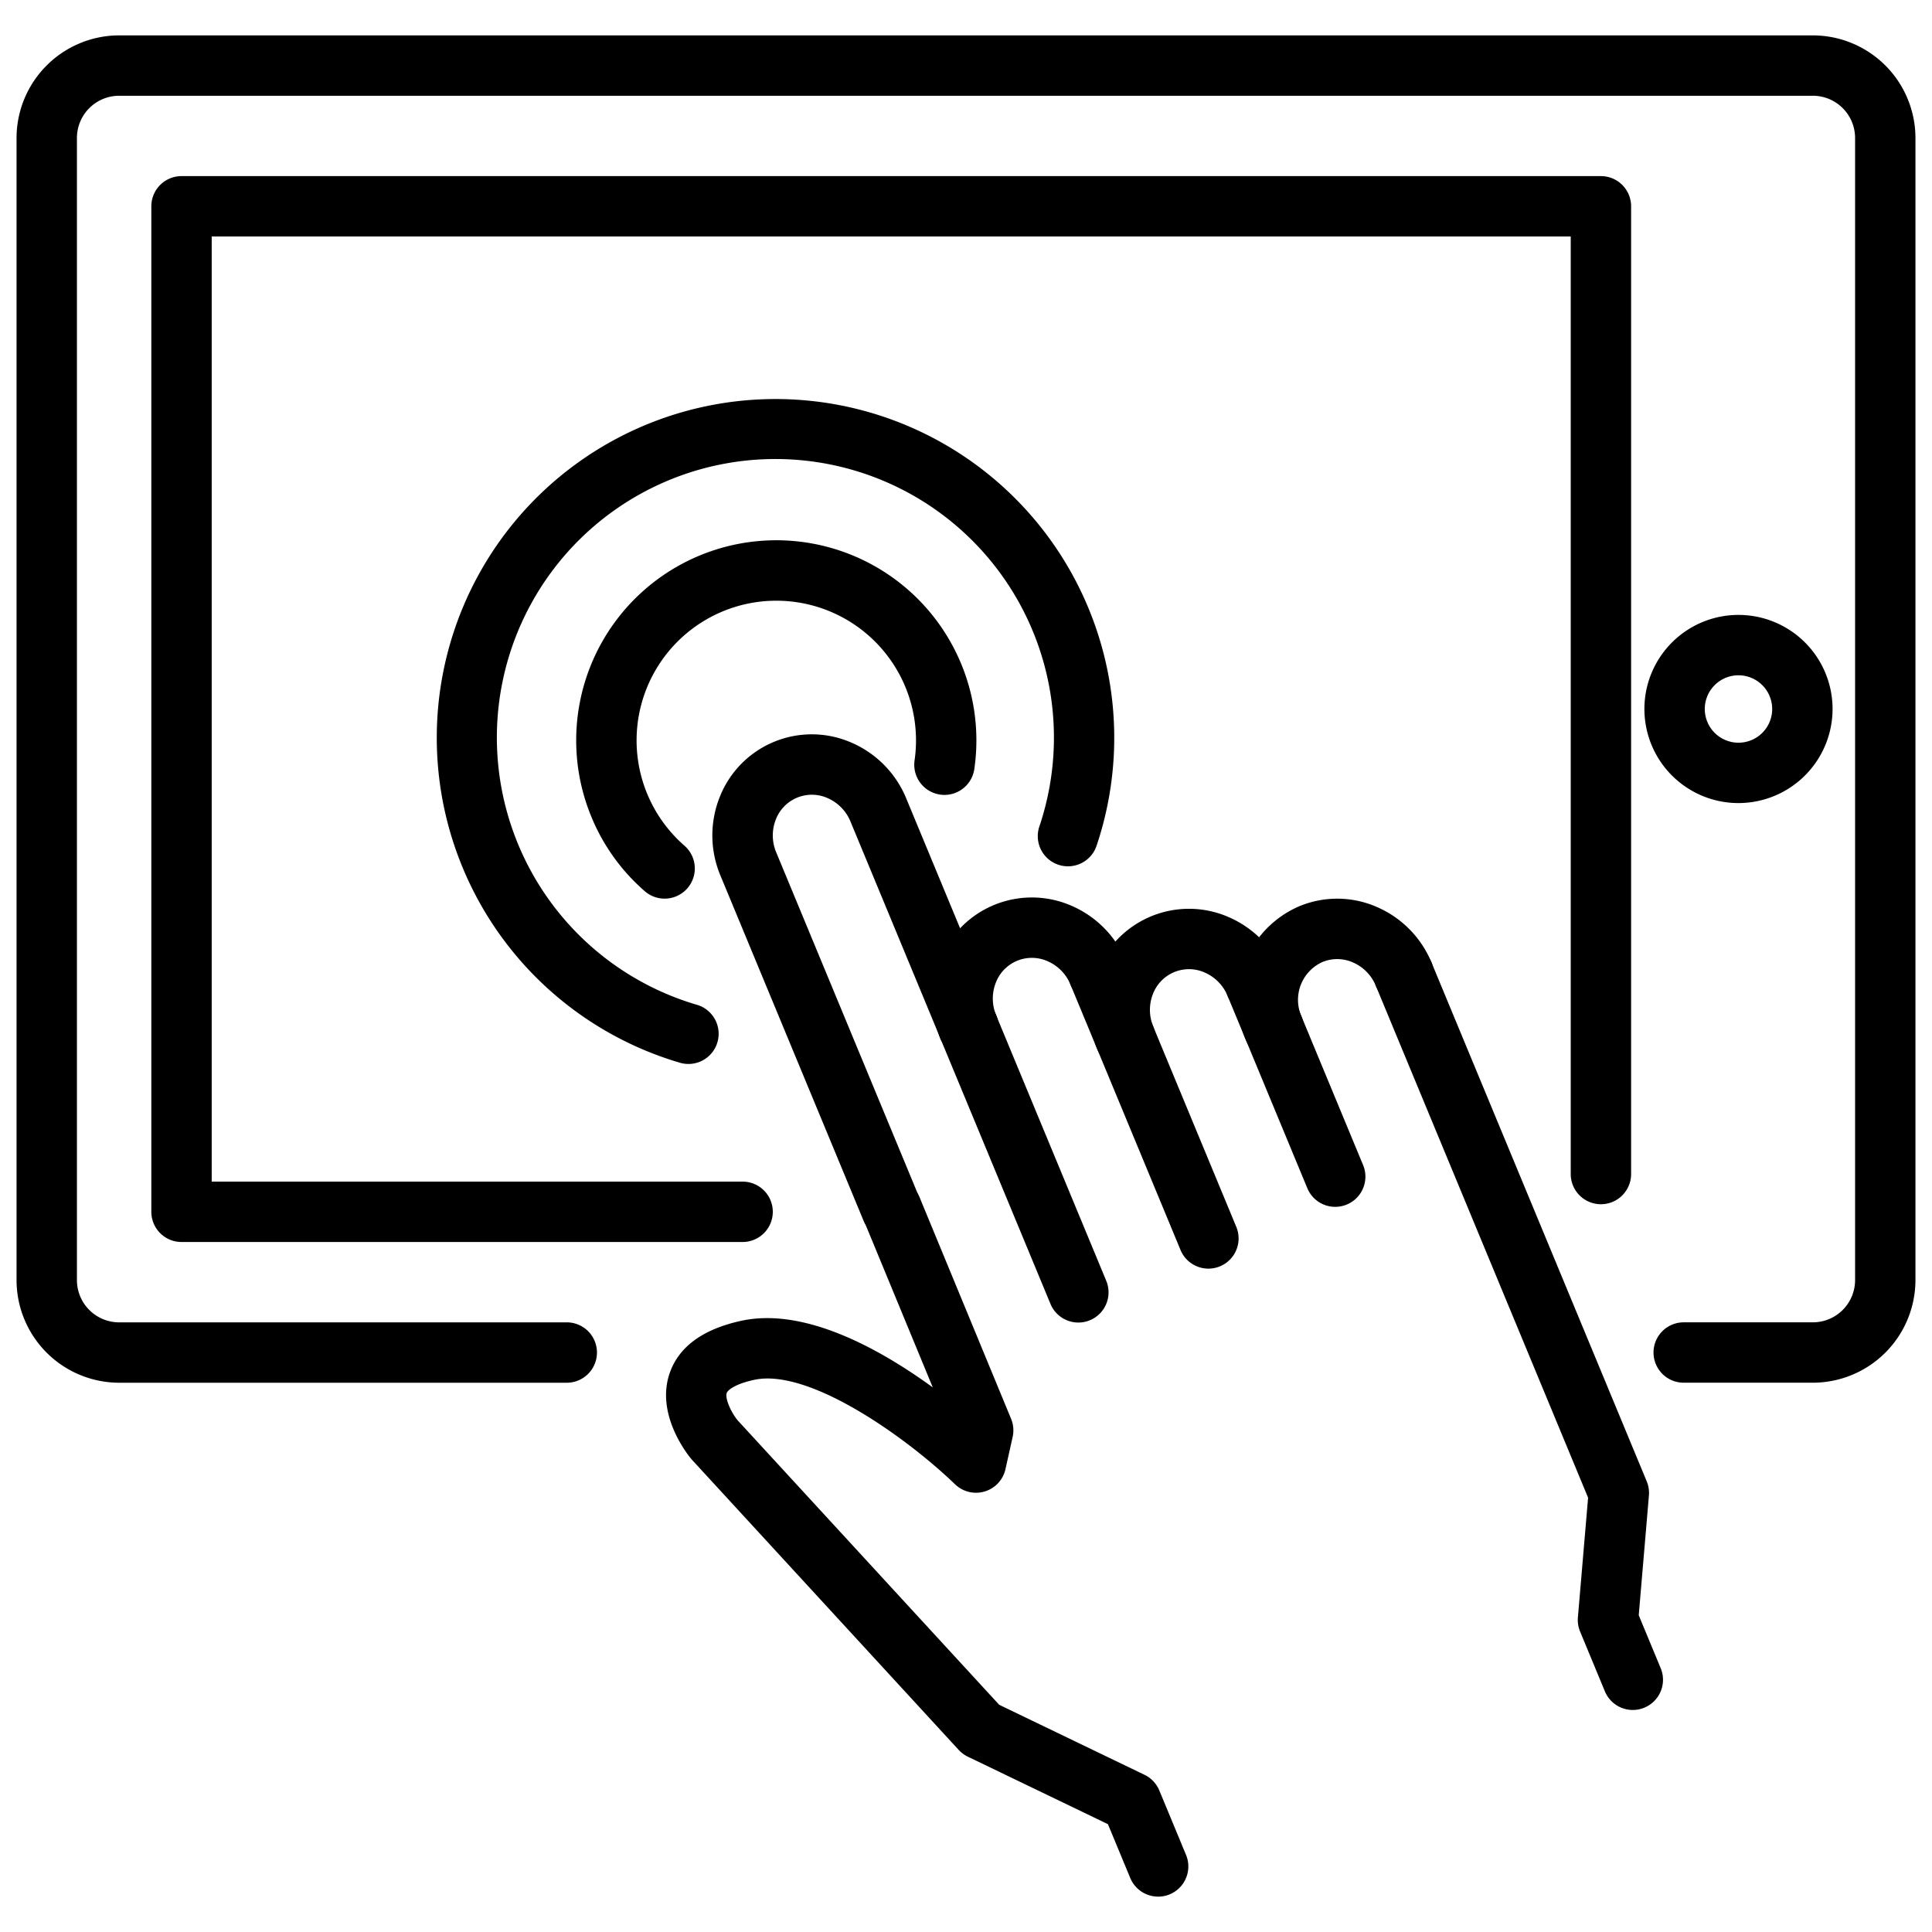 <?xml version="1.0" encoding="UTF-8"?>
<svg xmlns="http://www.w3.org/2000/svg" id="Layer_1" data-name="Layer 1" viewBox="0 0 256 256" width="512" height="512"><path d="M142.893,175.244a4,4,0,0,1-3.7-2.469l-14.575-35.147a4,4,0,0,1,7.39-3.065l14.574,35.147a4,4,0,0,1-3.693,5.534Z"/><path d="M128.318,140.1a4,4,0,0,1-3.7-2.469,13.729,13.729,0,0,1-.115-10.346,13.113,13.113,0,0,1,17.5-7.256,13.734,13.734,0,0,1,7.24,7.391,4,4,0,1,1-7.39,3.065,5.767,5.767,0,0,0-3.032-3.116,5.114,5.114,0,0,0-6.874,2.85,5.766,5.766,0,0,0,.063,4.347,4,4,0,0,1-3.694,5.534Z"/><path d="M160.126,168.1a4,4,0,0,1-3.7-2.469l-14.575-35.147a4,4,0,0,1,7.39-3.065l14.574,35.147a4,4,0,0,1-3.693,5.534Z"/><path d="M118.11,164.183a4,4,0,0,1-3.7-2.469l-18.95-45.7a13.736,13.736,0,0,1-.115-10.347,13.112,13.112,0,0,1,17.5-7.255,13.724,13.724,0,0,1,7.24,7.391l11.925,28.756a4,4,0,1,1-7.39,3.065L112.7,108.872a5.772,5.772,0,0,0-3.032-3.117,5.114,5.114,0,0,0-6.874,2.85,5.773,5.773,0,0,0,.063,4.348l18.949,45.7a4,4,0,0,1-3.693,5.533Z"/><path d="M149.137,141.6a4,4,0,0,1-3.7-2.469,13.729,13.729,0,0,1-.115-10.346,13.112,13.112,0,0,1,17.5-7.256,13.731,13.731,0,0,1,7.24,7.391,4,4,0,1,1-7.39,3.065,5.767,5.767,0,0,0-3.032-3.116,5.114,5.114,0,0,0-6.874,2.85,5.768,5.768,0,0,0,.063,4.348,4,4,0,0,1-3.694,5.533Z"/><path d="M176.928,159.913a4,4,0,0,1-3.7-2.469l-10.558-25.461a4,4,0,0,1,7.39-3.065l10.558,25.461a4,4,0,0,1-3.694,5.534Z"/><path d="M168.779,140.261a4,4,0,0,1-3.7-2.469,13.5,13.5,0,0,1,7.084-17.71,13.086,13.086,0,0,1,10.3.108,13.726,13.726,0,0,1,7.24,7.392,4,4,0,1,1-7.39,3.064,5.767,5.767,0,0,0-3.032-3.116,5.15,5.15,0,0,0-4.052-.058,5.5,5.5,0,0,0-2.759,7.256,4,4,0,0,1-3.694,5.533Z"/><path d="M216.355,226.579a4,4,0,0,1-3.7-2.469l-3.284-7.92a3.993,3.993,0,0,1-.292-1.871l1.351-15.867-28.118-67.806a4,4,0,0,1,7.39-3.064L218.2,196.288a4.005,4.005,0,0,1,.291,1.871l-1.35,15.867,2.91,7.02a4,4,0,0,1-3.693,5.533Z"/><path d="M153.463,251.311a4,4,0,0,1-3.7-2.469l-2.957-7.13-18.574-8.948a4.007,4.007,0,0,1-1.209-.9l-35.3-38.4q-.063-.07-.123-.141c-.491-.587-4.743-5.891-2.872-11.349,1.2-3.513,4.4-5.856,9.5-6.964,8.4-1.827,18.392,3.749,25.369,8.827l-9.149-22.15a4,4,0,0,1,7.395-3.054L133.974,188a4,4,0,0,1,.207,2.4l-.95,4.266a4,4,0,0,1-6.682,2.009c-6.426-6.188-19.334-15.418-26.619-13.838-2.59.562-3.509,1.382-3.633,1.736-.251.717.539,2.488,1.4,3.579l34.7,37.741,19.258,9.278a4,4,0,0,1,1.959,2.071l3.541,8.539a4,4,0,0,1-3.693,5.534Z"/><path d="M88.064,119.074a3.982,3.982,0,0,1-2.624-.983,26.255,26.255,0,0,1-7.071-9.838,26.514,26.514,0,1,1,50.733-6.345,4,4,0,1,1-7.916-1.157,18.512,18.512,0,1,0-30.494,11.306,4,4,0,0,1-2.628,7.017Z"/><path d="M240.207,183.216H223.1a4,4,0,0,1,0-8h17.109a5.6,5.6,0,0,0,5.6-5.6V18.288a5.6,5.6,0,0,0-5.6-5.6H15.793a5.6,5.6,0,0,0-5.6,5.6V169.619a5.6,5.6,0,0,0,5.6,5.6H75.1a4,4,0,0,1,0,8H15.793a13.613,13.613,0,0,1-13.6-13.6V18.288a13.614,13.614,0,0,1,13.6-13.6H240.207a13.614,13.614,0,0,1,13.6,13.6V169.619A13.613,13.613,0,0,1,240.207,183.216Z"/><path d="M98.4,164.571H24.053a4,4,0,0,1-4-4V27.335a4,4,0,0,1,4-4H212.13a4,4,0,0,1,4,4V155.567a4,4,0,0,1-8,0V31.335H28.053V156.571H98.4a4,4,0,0,1,0,8Z"/><path d="M230.359,106.411a12.466,12.466,0,1,1,12.465-12.465A12.479,12.479,0,0,1,230.359,106.411Zm0-16.931a4.466,4.466,0,1,0,4.465,4.466A4.47,4.47,0,0,0,230.359,89.48Z"/><path d="M91.222,140.981a4,4,0,0,1-1.127-.162,44.884,44.884,0,1,1,55.219-28.79,4,4,0,1,1-7.583-2.548,36.907,36.907,0,1,0-45.387,23.66,4,4,0,0,1-1.122,7.84Z"/></svg>
